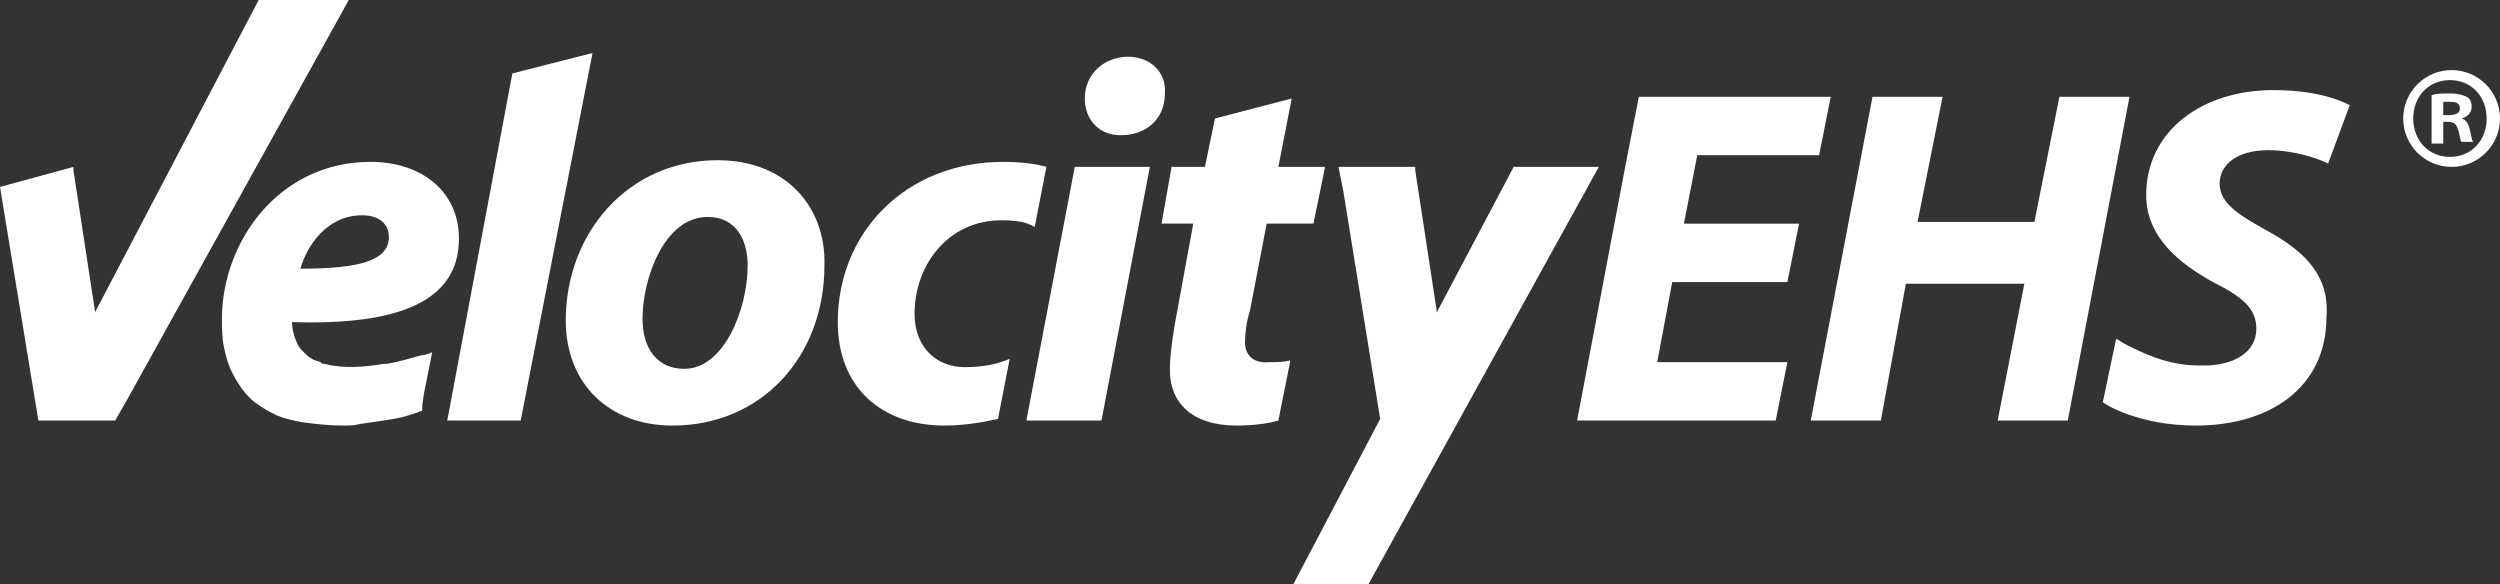 <svg xmlns="http://www.w3.org/2000/svg" xmlns:xlink="http://www.w3.org/1999/xlink" version="1.0" id="Layer_1" x="0" y="0" viewBox="0 0 149.8 35" xml:space="preserve"><rect x="0" y="0" width="149.8" height="35" fill="#333333" stroke="none"/><style>.st0{fill:#fff}</style><path id="fullLogo_25_" class="st0" d="M27.5 14.3c0-2.8-2.2-4.6-5.3-4.6-5.5 0-8.9 4.8-8.9 9.4 0 .5 0 1.1.1 1.6s.2.9.4 1.4c.2.4.4.8.7 1.2.3.4.6.7.9.9.4.3.8.5 1.2.7.5.2 1 .3 1.5.4.8.1 1.6.2 2.4.2.4 0 .7 0 1.1-.1.7-.1 1.4-.2 2-.3.6-.1 1.2-.3 1.7-.5V24.3l.1-.7.5-2.5c-.2.1-.5.2-.7.2-.7.2-1.4.4-2 .5H23c-1.2.2-2.4.3-3.6 0-.1 0-.1 0-.2-.1-.2-.1-.4-.1-.5-.2-.2-.1-.3-.2-.4-.3l-.3-.3c-.3-.4-.5-1.1-.5-1.6 6.3.2 10-1.2 10-5zm-5.8-1.4c1 0 1.6.5 1.6 1.3 0 1.4-1.7 1.9-5.3 1.9.4-1.4 1.6-3.2 3.7-3.2z"/><a xlink:href="50.104"><path id="fullLogo_24_" class="st0" d="m31.2 25.2 4.3-22h-.1l-4.7 1.2-3.9 20.8z"/></a><path id="fullLogo_23_" class="st0" d="M43 9.6c-5.4 0-9.1 4.4-9.1 9.6 0 3.8 2.6 6.3 6.4 6.3 5.3 0 9.1-4.1 9.1-9.6.1-3.5-2.3-6.3-6.4-6.3zm-2 12.5c-1.6 0-2.5-1.2-2.5-3 0-2.4 1.3-6.1 3.9-6.1 1.8 0 2.4 1.5 2.4 2.9 0 2.6-1.4 6.2-3.8 6.2z"/><a xlink:href="50.104"><path id="fullLogo_22_" class="st0" d="M54.8 18.8c0-2.9 2-5.6 5.2-5.6.9 0 1.5.1 2 .4l.7-3.6c-.7-.2-1.6-.3-2.6-.3-5.8 0-9.9 4.2-9.9 9.6 0 3.9 2.6 6.2 6.4 6.2 1.2 0 2.3-.2 3.2-.4l.7-3.6c-.7.3-1.5.5-2.7.5-1.6 0-3-1.1-3-3.2z"/></a><a xlink:href="50.104"><path id="fullLogo_21_" class="st0" d="M74.6 20.5c0-.5.1-1.3.3-1.9l1-5.2h2.8l.7-3.4h-2.8l.8-4.1-4.6 1.2-.6 2.9h-2l-.6 3.4h1.9l-1.1 6c-.2 1.2-.3 2-.3 2.8 0 1.9 1.3 3.3 4 3.3.9 0 1.8-.1 2.5-.3l.7-3.5v-.1c-.4.1-.8.1-1.2.1-1.1.1-1.5-.5-1.5-1.2z"/></a><a xlink:href="50.104"><path id="fullLogo_20_" class="st0" d="M66 25.2 68.9 10h-4.5l-2.9 15.2z"/></a><a xlink:href="50.104"><path id="fullLogo_19_" class="st0" d="M67.6 3.4c-1.4 0-2.6 1-2.6 2.5 0 1.3.9 2.2 2.1 2.2h.1c1.4 0 2.6-.9 2.6-2.5.1-1.3-.9-2.2-2.2-2.2z"/></a><a xlink:href="50.104"><path id="fullLogo_18_" class="st0" d="m6.9 25.2.8-1.4L20.9 0h-5.4L5.7 18.7l-1.3-8.5V10L0 11.2l2.3 14z"/></a><a xlink:href="50.104"><path id="fullLogo_17_" class="st0" d="M95.8 10h-5.1l-4.6 8.7-1.3-8.5V10h-4.6l.3 1.5 2.2 13.6-5.2 9.9H82l13.8-25z"/></a><a xlink:href="48.036"><path id="fullLogo_16_" class="st0" d="m123.4 5.8-1.5 7.5h-7l1.5-7.5h-4.2l-3.7 19.4h4.2l1.5-8.2h7.1l-1.6 8.2h4.2l3.7-19.4z"/></a><a xlink:href="48.036"><path id="fullLogo_15_" class="st0" d="M101.7 9.3h7.3l.7-3.5H98.2l-.8 4.1-2.9 15.3h11.9l.7-3.5h-7.8l.9-4.8h6.9l.7-3.5h-6.9z"/></a><a xlink:href="48.036"><path id="fullLogo_14_" class="st0" d="M135.8 13.8c-1.6-.9-2.8-1.6-2.8-2.8 0-1.1 1-2 2.9-2 1.6 0 3 .5 3.6.8l1.3-3.5c-.8-.4-2.2-.9-4.6-.9-4.2 0-7.6 2.4-7.6 6.3 0 2.5 2 4.1 4 5.2 1.8.9 2.6 1.6 2.6 2.8 0 1.5-1.5 2.2-3.1 2.2-.5 0-1 0-1.5-.1-1.4-.2-2.7-.9-3.3-1.2-.3-.2-.5-.3-.5-.3l-.8 3.8c.1.1 2.1 1.4 5.6 1.4 4.3 0 7.8-2.2 7.8-6.5.2-2.4-1.2-3.9-3.6-5.2z"/></a><path id="fullLogo_13_" class="st0" d="M149.8 7.1c0 1.6-1.3 2.9-2.9 2.9-1.6 0-2.9-1.3-2.9-2.9 0-1.6 1.3-2.9 2.9-2.9 1.6 0 2.9 1.3 2.9 2.9zm-5.2 0c0 1.3.9 2.3 2.2 2.3 1.3 0 2.2-1 2.2-2.3 0-1.3-.9-2.3-2.2-2.3s-2.2 1-2.2 2.3zm1.8 1.5h-.7V5.7c.3-.1.6-.1 1.1-.1.5 0 .8.1 1 .2.2.1.3.3.3.6s-.2.6-.6.7c.3.1.4.3.5.7.1.4.1.6.2.7h-.7c-.1-.1-.1-.4-.2-.7-.1-.3-.2-.5-.6-.5h-.3v1.3zm0-1.7h.3c.4 0 .7-.1.7-.4 0-.3-.2-.4-.6-.4h-.4v.8z"/></svg>